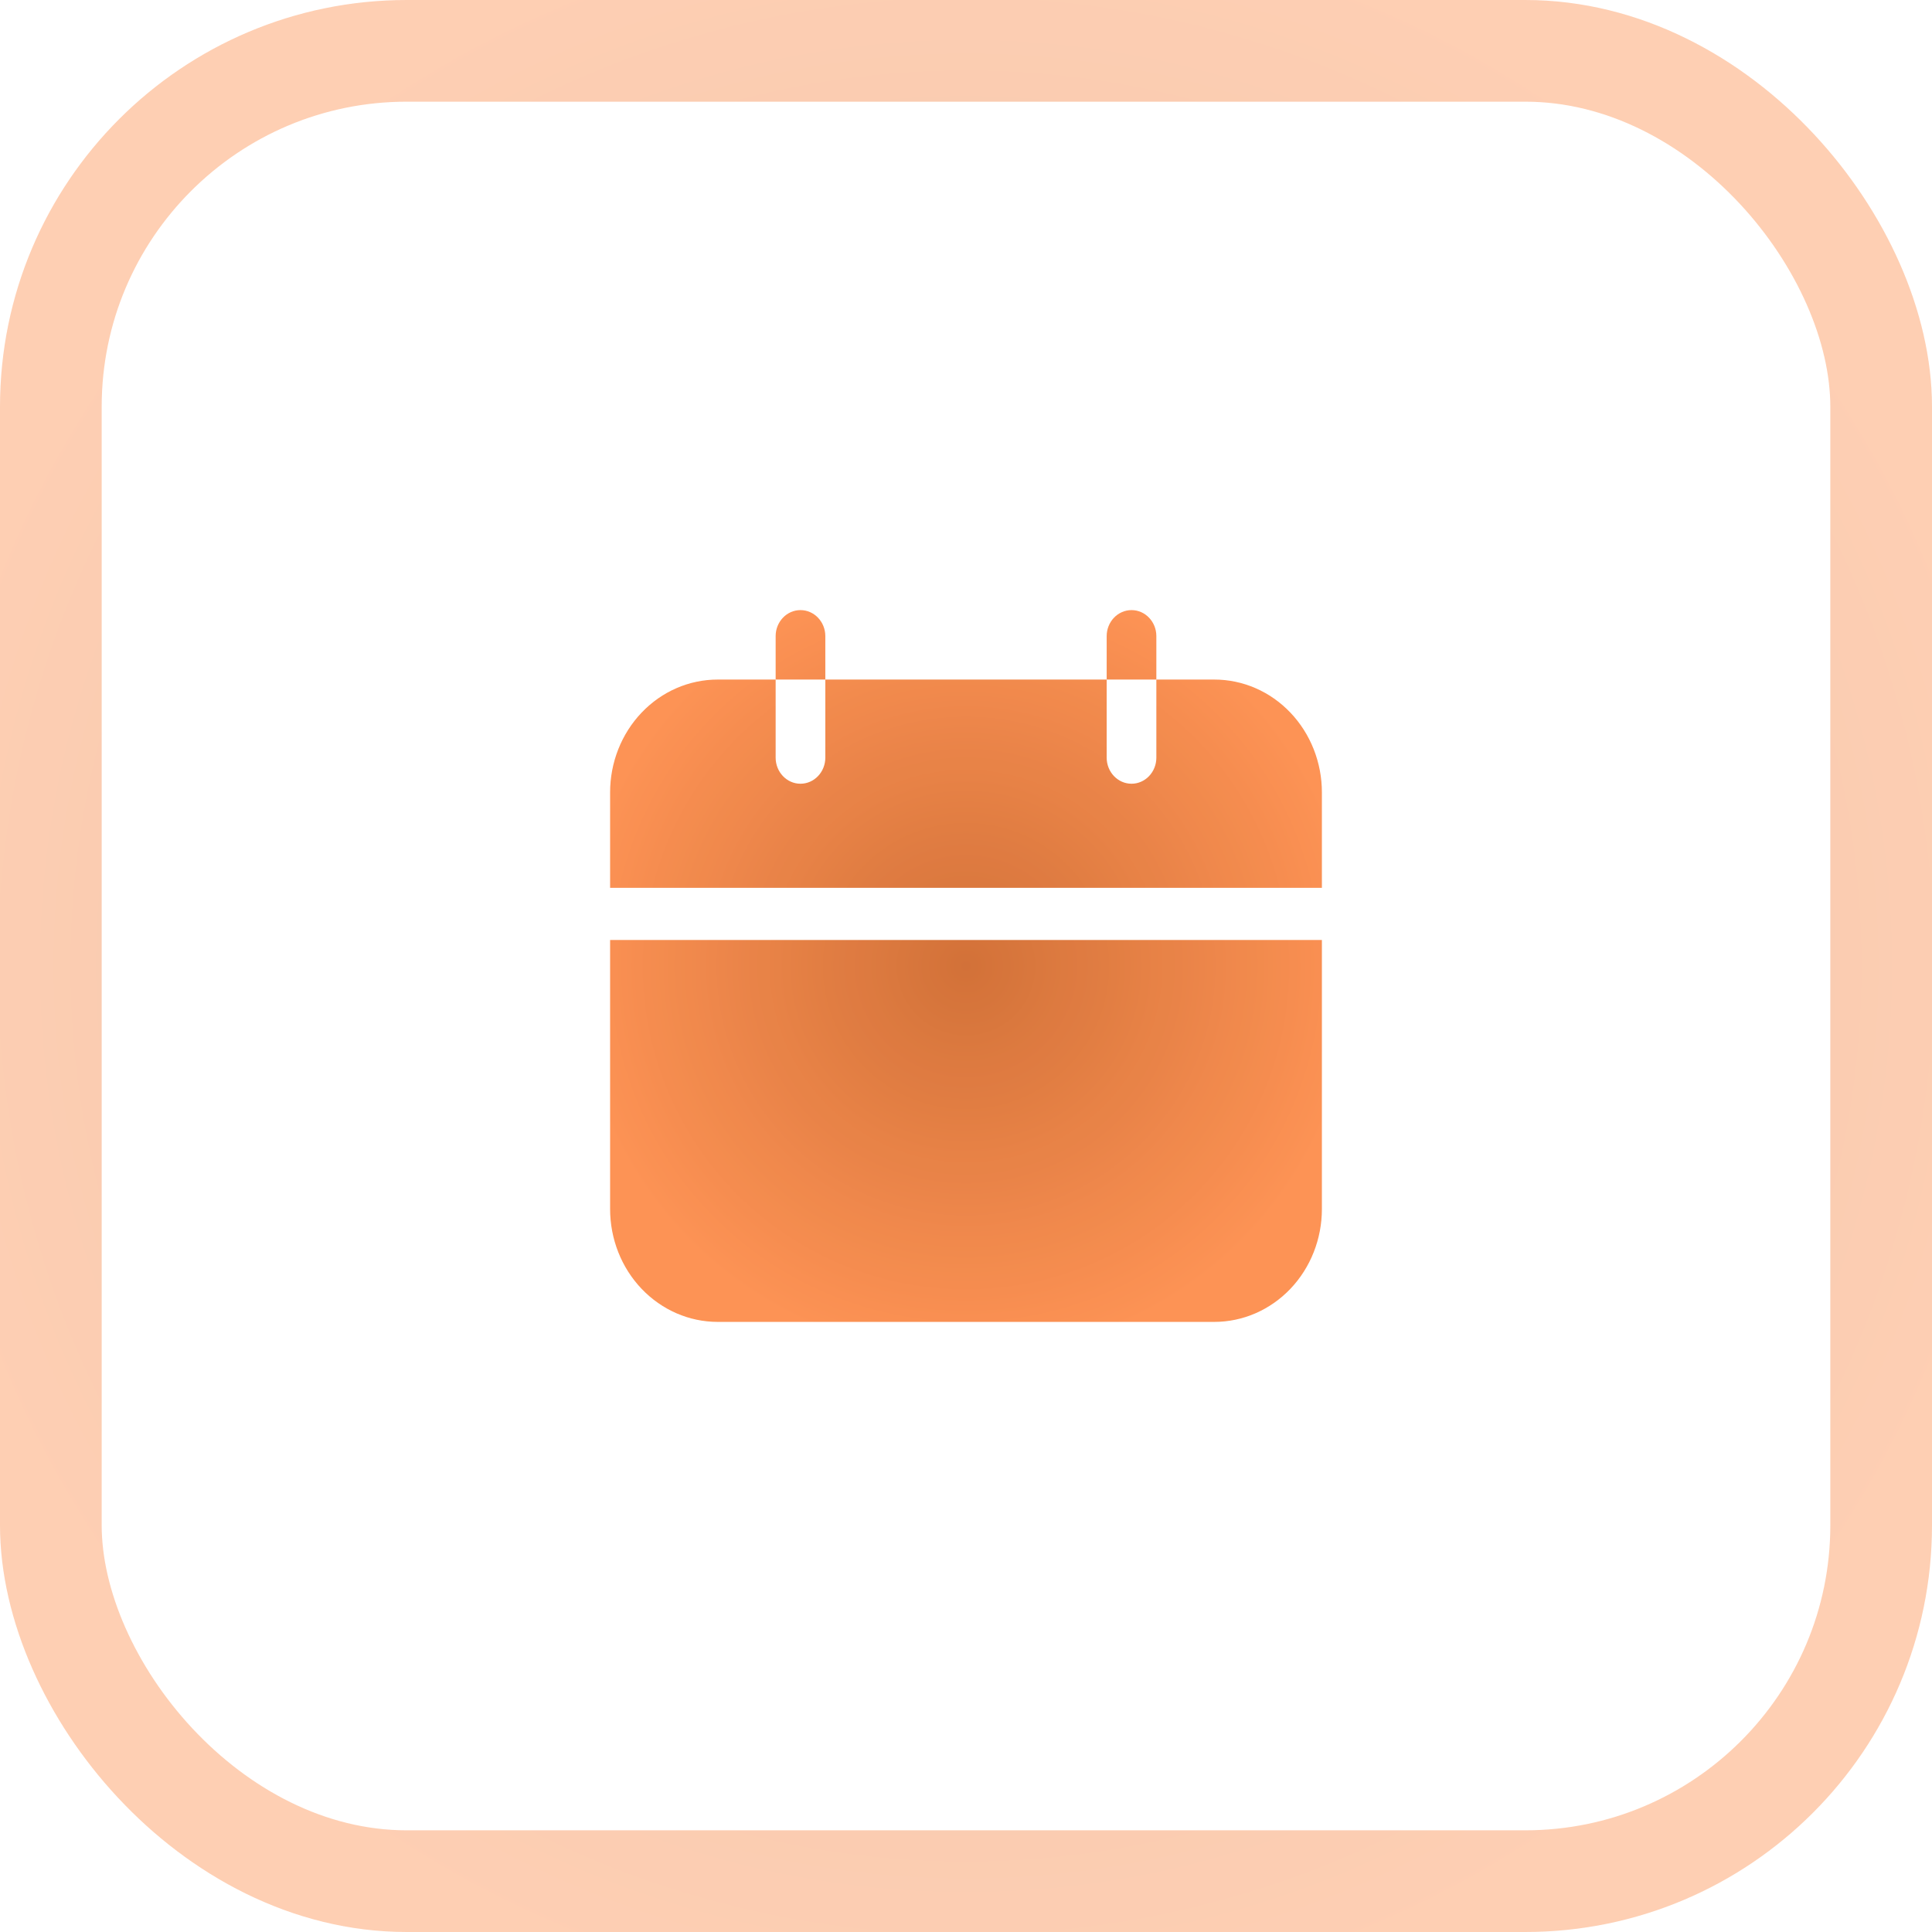 <?xml version="1.0" encoding="UTF-8"?> <svg xmlns="http://www.w3.org/2000/svg" width="38" height="38" viewBox="0 0 38 38" fill="none"><rect opacity="0.4" x="1" y="1" width="36" height="36" rx="7" stroke="url(#paint0_radial_157_1244)" stroke-width="2"></rect><g opacity="0.9"><path fill-rule="evenodd" clip-rule="evenodd" d="M26 18.488H12V23.78C12 24.369 12.223 24.934 12.62 25.35C13.017 25.766 13.555 26 14.116 26H23.884C24.445 26 24.983 25.766 25.38 25.35C25.777 24.934 26 24.369 26 23.78V18.488ZM22.744 13.366V14.902C22.744 15.185 22.525 15.415 22.256 15.415C21.986 15.415 21.767 15.185 21.767 14.902V13.366H16.233V14.902C16.233 15.185 16.014 15.415 15.744 15.415C15.475 15.415 15.256 15.185 15.256 14.902V13.366H14.116C13.555 13.366 13.017 13.599 12.62 14.016C12.223 14.432 12 14.997 12 15.585V17.463H26V15.585C26 14.997 25.777 14.432 25.38 14.016C24.983 13.599 24.445 13.366 23.884 13.366H22.744Z" fill="url(#paint1_radial_157_1244)"></path><path fill-rule="evenodd" clip-rule="evenodd" d="M15.256 13.366H16.233V12.512C16.233 12.229 16.014 12 15.744 12C15.475 12 15.256 12.229 15.256 12.512V13.366Z" fill="url(#paint2_radial_157_1244)"></path><path fill-rule="evenodd" clip-rule="evenodd" d="M21.767 13.366H22.744V12.512C22.744 12.229 22.525 12 22.256 12C21.986 12 21.767 12.229 21.767 12.512V13.366Z" fill="url(#paint3_radial_157_1244)"></path></g><defs><radialGradient id="paint0_radial_157_1244" cx="0" cy="0" r="1" gradientUnits="userSpaceOnUse" gradientTransform="translate(19 19) rotate(90) scale(21)"><stop stop-color="#CD6223"></stop><stop offset="1" stop-color="#FD8742"></stop></radialGradient><radialGradient id="paint1_radial_157_1244" cx="0" cy="0" r="1" gradientUnits="userSpaceOnUse" gradientTransform="translate(19 19) rotate(90) scale(7.737)"><stop stop-color="#CD6223"></stop><stop offset="1" stop-color="#FD8742"></stop></radialGradient><radialGradient id="paint2_radial_157_1244" cx="0" cy="0" r="1" gradientUnits="userSpaceOnUse" gradientTransform="translate(19 19) rotate(90) scale(7.737)"><stop stop-color="#CD6223"></stop><stop offset="1" stop-color="#FD8742"></stop></radialGradient><radialGradient id="paint3_radial_157_1244" cx="0" cy="0" r="1" gradientUnits="userSpaceOnUse" gradientTransform="translate(19 19) rotate(90) scale(7.737)"><stop stop-color="#CD6223"></stop><stop offset="1" stop-color="#FD8742"></stop></radialGradient></defs></svg> 